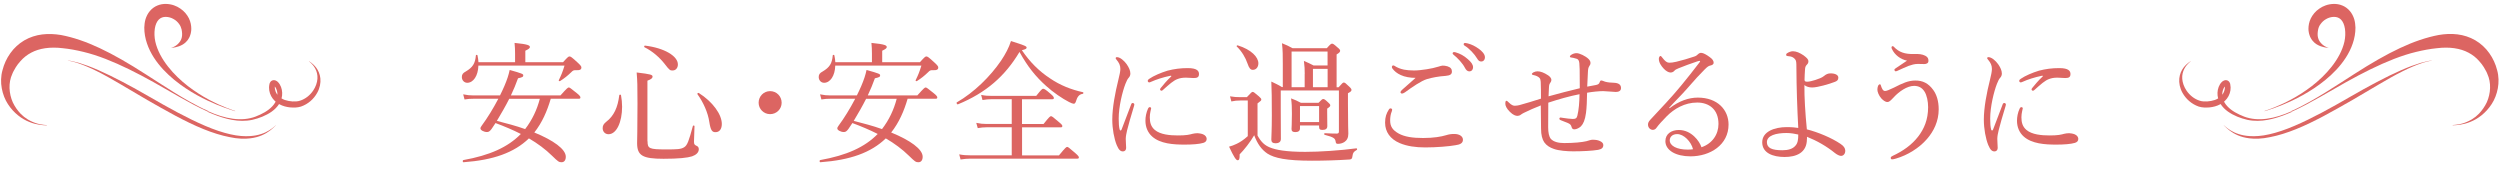<?xml version="1.0" encoding="utf-8"?>
<!-- Generator: Adobe Illustrator 23.0.1, SVG Export Plug-In . SVG Version: 6.00 Build 0)  -->
<svg version="1.1" xmlns="http://www.w3.org/2000/svg" xmlns:xlink="http://www.w3.org/1999/xlink" x="0px" y="0px"
	 viewBox="0 0 389.85 26.61" style="enable-background:new 0 0 389.85 26.61;" xml:space="preserve">
<style type="text/css">
	.st0{fill:#DC6562;}
</style>
<g id="レイヤー_1">
</g>
<g id="レイヤー_4">
	<g>
		<g>
			<path class="st0" d="M74.6,10.22c-0.04,1.62-0.8,2.69-1.74,2.69c-0.48,0-0.84-0.4-0.84-0.9c0-0.4,0.17-0.63,0.61-0.86
				c1.09-0.65,1.47-1.24,1.58-2.52c0-0.1,0.23-0.1,0.25,0c0.08,0.38,0.13,0.73,0.15,1.07h5.71V8.35c0-0.61-0.02-1.03-0.08-1.66
				c2.16,0.21,2.39,0.4,2.39,0.65c0,0.17-0.17,0.31-0.71,0.57V9.7h5.88c0.76-0.84,0.86-0.9,1.01-0.9c0.17,0,0.34,0.1,1.28,0.97
				c0.52,0.48,0.57,0.61,0.57,0.76c0,0.29-0.19,0.44-0.8,0.42c-0.4-0.02-0.5,0.02-0.78,0.31c-0.57,0.55-1.05,0.94-1.76,1.39
				c-0.06,0.04-0.23-0.04-0.19-0.13c0.38-0.78,0.61-1.32,0.9-2.29H74.6z M85.88,15.41c-0.55,1.89-1.34,3.72-2.56,5.25
				c2.98,1.22,4.91,2.6,4.91,3.78c0,0.52-0.23,0.86-0.67,0.86c-0.4,0-0.55-0.11-1.47-1.01c-1.05-1.03-2.27-1.93-3.61-2.71
				c-2.31,2.23-5.54,3.38-10.2,3.72c-0.15,0.02-0.17-0.32-0.02-0.34c4.07-0.73,6.93-1.99,8.96-4.07c-1.28-0.65-2.6-1.2-3.95-1.7
				l-0.63,0.94c-0.29,0.38-0.46,0.46-0.71,0.46c-0.46,0-1.01-0.29-1.01-0.55c0-0.13,0.04-0.23,0.21-0.46
				c0.84-1.13,1.78-2.65,2.58-4.18h-3.88c-0.48,0-0.86,0.02-1.39,0.11l-0.21-0.8c0.61,0.13,1.05,0.17,1.6,0.17h4.14
				c0.25-0.48,0.46-0.97,0.67-1.43c0.44-1.03,0.67-1.74,0.84-2.54c1.95,0.55,2.12,0.63,2.12,0.84s-0.1,0.31-0.82,0.46
				c-0.31,0.88-0.69,1.78-1.11,2.67h7.73c1.01-1.13,1.16-1.24,1.3-1.24c0.13,0,0.27,0.1,1.24,0.88c0.48,0.38,0.57,0.55,0.57,0.67
				c0,0.15-0.06,0.21-0.27,0.21H85.88z M79.41,15.41c-0.59,1.18-1.26,2.31-1.93,3.44c1.47,0.38,2.96,0.76,4.41,1.28
				c1.09-1.41,1.85-3.02,2.29-4.72H79.41z"/>
			<path class="st0" d="M93.98,19.99c0-0.42,0.15-0.67,0.57-1.01c1.18-0.9,1.79-2.23,2.02-4.14c0.02-0.11,0.25-0.11,0.27,0
				c0.11,0.61,0.17,1.22,0.17,1.81c0,2.37-0.86,4.28-2.12,4.28C94.36,20.93,93.98,20.53,93.98,19.99z M100.98,22.04
				c0,1.13,0.25,1.26,2.92,1.26c1.68,0,2.29-0.02,2.79-0.34c0.5-0.31,0.73-0.99,1.36-3.32c0.02-0.1,0.25-0.08,0.25,0.02
				c-0.04,1.05-0.08,2.02-0.08,2.44c0,0.42,0.1,0.5,0.46,0.67c0.19,0.08,0.29,0.27,0.29,0.5c0,0.5-0.4,0.88-1.05,1.11
				c-0.73,0.23-2.08,0.38-4.45,0.38c-3.28,0-4.12-0.5-4.12-2.46c0-0.5,0.06-2.04,0.06-6.15c0-2.96-0.02-3.49-0.13-4.85
				c2.25,0.27,2.48,0.36,2.48,0.65c0,0.21-0.17,0.4-0.8,0.63V22.04z M103.68,10.01c-0.8-1.03-1.91-2.02-3.19-2.65
				c-0.08-0.04-0.02-0.27,0.08-0.25c3,0.36,5.14,1.62,5.14,2.94c0,0.52-0.31,0.94-0.82,0.94C104.52,11,104.42,10.98,103.68,10.01z
				 M110.61,19.02c-0.21-1.47-0.95-3.09-1.85-4.33c-0.08-0.11,0.11-0.25,0.21-0.19c2.16,1.36,3.59,3.34,3.59,4.83
				c0,0.8-0.38,1.28-0.97,1.28C111.06,20.62,110.82,20.36,110.61,19.02z"/>
			<path class="st0" d="M121.89,16.02c0,0.99-0.8,1.78-1.8,1.78c-0.99,0-1.79-0.8-1.79-1.78c0-1.01,0.8-1.81,1.79-1.81
				C121.09,14.21,121.89,15.01,121.89,16.02z"/>
			<path class="st0" d="M130.25,10.22c-0.04,1.62-0.8,2.69-1.74,2.69c-0.48,0-0.84-0.4-0.84-0.9c0-0.4,0.17-0.63,0.61-0.86
				c1.09-0.65,1.47-1.24,1.58-2.52c0-0.1,0.23-0.1,0.25,0c0.08,0.38,0.13,0.73,0.15,1.07h5.71V8.35c0-0.61-0.02-1.03-0.08-1.66
				c2.16,0.21,2.39,0.4,2.39,0.65c0,0.17-0.17,0.31-0.71,0.57V9.7h5.88c0.76-0.84,0.86-0.9,1.01-0.9c0.17,0,0.34,0.1,1.28,0.97
				c0.52,0.48,0.57,0.61,0.57,0.76c0,0.29-0.19,0.44-0.8,0.42c-0.4-0.02-0.5,0.02-0.78,0.31c-0.57,0.55-1.05,0.94-1.76,1.39
				c-0.06,0.04-0.23-0.04-0.19-0.13c0.38-0.78,0.61-1.32,0.9-2.29H130.25z M141.53,15.41c-0.55,1.89-1.34,3.72-2.56,5.25
				c2.98,1.22,4.91,2.6,4.91,3.78c0,0.52-0.23,0.86-0.67,0.86c-0.4,0-0.55-0.11-1.47-1.01c-1.05-1.03-2.27-1.93-3.61-2.71
				c-2.31,2.23-5.54,3.38-10.2,3.72c-0.15,0.02-0.17-0.32-0.02-0.34c4.07-0.73,6.93-1.99,8.96-4.07c-1.28-0.65-2.6-1.2-3.95-1.7
				l-0.63,0.94c-0.29,0.38-0.46,0.46-0.71,0.46c-0.46,0-1.01-0.29-1.01-0.55c0-0.13,0.04-0.23,0.21-0.46
				c0.84-1.13,1.78-2.65,2.58-4.18h-3.88c-0.48,0-0.86,0.02-1.39,0.11l-0.21-0.8c0.61,0.13,1.05,0.17,1.6,0.17h4.14
				c0.25-0.48,0.46-0.97,0.67-1.43c0.44-1.03,0.67-1.74,0.84-2.54c1.95,0.55,2.12,0.63,2.12,0.84s-0.1,0.31-0.82,0.46
				c-0.31,0.88-0.69,1.78-1.11,2.67h7.73c1.01-1.13,1.16-1.24,1.3-1.24c0.13,0,0.27,0.1,1.24,0.88c0.48,0.38,0.57,0.55,0.57,0.67
				c0,0.15-0.06,0.21-0.27,0.21H141.53z M135.06,15.41c-0.59,1.18-1.26,2.31-1.93,3.44c1.47,0.38,2.96,0.76,4.41,1.28
				c1.09-1.41,1.85-3.02,2.29-4.72H135.06z"/>
			<path class="st0" d="M163.74,12.22c1.6,1.09,3.32,1.76,5.14,2.16c0.1,0.02,0.08,0.23-0.02,0.25c-0.57,0.08-0.86,0.42-1.11,1.26
				c-0.08,0.21-0.19,0.29-0.31,0.29c-0.11,0-0.42-0.1-0.73-0.27c-1.03-0.52-2.48-1.51-3.57-2.5c-1.66-1.49-2.88-3-4.16-5.31
				c-2.25,3.78-5.23,6.38-9.6,8.17c-0.13,0.06-0.29-0.23-0.17-0.31c2.69-1.55,5.21-4.03,6.89-6.49c0.69-1.03,1.24-2.06,1.55-3.07
				c2.18,0.69,2.44,0.82,2.44,1.01s-0.13,0.27-0.74,0.42C160.62,9.7,162.04,11.1,163.74,12.22z M165.15,24.21
				c0.99-1.2,1.13-1.3,1.26-1.3c0.15,0,0.27,0.1,1.28,0.97c0.46,0.4,0.55,0.55,0.55,0.67c0,0.13-0.06,0.19-0.27,0.19h-16.65
				c-0.55,0-0.92,0.04-1.53,0.13l-0.21-0.8c0.67,0.13,1.13,0.15,1.72,0.15h6.47v-4.37h-3.93c-0.5,0-0.82,0.04-1.37,0.13l-0.23-0.82
				c0.65,0.13,1.03,0.17,1.6,0.17h3.93v-3.86h-3.17c-0.48,0-0.82,0.04-1.39,0.13l-0.21-0.8c0.63,0.13,1.03,0.15,1.6,0.15h6.99
				c0.8-1.01,0.94-1.11,1.07-1.11c0.15,0,0.34,0.06,1.2,0.82c0.4,0.34,0.48,0.5,0.48,0.63c0,0.13-0.08,0.19-0.29,0.19h-4.68v3.86
				h3.36c0.88-1.11,1.03-1.22,1.16-1.22c0.15,0,0.29,0.1,1.22,0.9c0.44,0.36,0.55,0.5,0.55,0.63c0,0.15-0.06,0.21-0.27,0.21h-6.01
				v4.37H165.15z"/>
			<path class="st0" d="M176.64,16.06c0.1,0,0.25,0.1,0.25,0.23c0,0.06-0.02,0.13-0.04,0.21c-0.5,1.68-0.9,3-1.09,3.82
				c-0.1,0.44-0.21,0.94-0.21,1.34c0,0.38,0.06,1.07,0.06,1.36c0,0.42-0.23,0.59-0.5,0.59c-0.38,0-0.65-0.23-0.97-0.99
				c-0.4-0.99-0.69-2.52-0.69-3.97c0-1.87,0.46-4.24,0.94-6.17c0.19-0.78,0.32-1.36,0.32-1.72c0-0.57-0.19-0.97-0.63-1.49
				c-0.08-0.08-0.1-0.15-0.1-0.21c0-0.08,0.08-0.15,0.19-0.15c0.5,0,1.13,0.55,1.53,1.11c0.34,0.5,0.57,0.97,0.57,1.45
				c0,0.31-0.13,0.52-0.29,0.69c-0.17,0.19-0.29,0.46-0.48,0.92c-0.46,1.18-1.05,3.53-1.05,5.42c0,0.76,0.04,1.3,0.15,1.7
				c0.02,0.1,0.08,0.15,0.15,0.15c0.04,0,0.1-0.04,0.15-0.15c0.48-1.24,0.99-2.6,1.49-3.91C176.43,16.12,176.54,16.06,176.64,16.06z
				 M179.03,16.92c0.08-0.15,0.15-0.21,0.25-0.21c0.13,0,0.23,0.06,0.23,0.19c0,0.13-0.21,0.69-0.21,1.39c0,0.8,0.17,1.45,0.78,1.97
				c0.86,0.73,2.37,0.86,3.59,0.86c0.67,0,1.03-0.02,1.49-0.08c0.4-0.06,0.63-0.13,0.78-0.17c0.21-0.06,0.57-0.1,0.8-0.1
				c0.17,0,0.59,0.06,0.86,0.17c0.38,0.15,0.57,0.46,0.57,0.71c0,0.34-0.19,0.52-0.52,0.63c-0.63,0.19-1.72,0.27-2.92,0.27
				c-1.74,0-3.8-0.13-5.06-1.26c-0.69-0.61-1.05-1.49-1.05-2.46C178.61,18.26,178.74,17.55,179.03,16.92z M182.48,11.82
				c-1.13,0.23-2.2,0.59-2.94,0.92c-0.13,0.06-0.25,0.11-0.31,0.11c-0.13,0-0.25-0.08-0.25-0.23c0-0.15,0.08-0.23,0.25-0.34
				c0.67-0.46,1.79-0.94,2.83-1.26c1.05-0.27,2.02-0.4,3.17-0.4c1.45,0,1.74,0.46,1.74,0.92c0,0.52-0.29,0.63-0.84,0.63
				c-0.29,0-0.86-0.06-1.2-0.06c-0.57,0-0.95,0.08-1.34,0.23c-0.57,0.21-1.24,0.78-2.23,1.68c-0.1,0.1-0.17,0.13-0.25,0.13
				c-0.08,0-0.21-0.1-0.21-0.19c0-0.08,0.02-0.15,0.13-0.27c0.4-0.48,0.86-1.07,1.6-1.76C182.69,11.86,182.67,11.78,182.48,11.82z"
				/>
			<path class="st0" d="M196.09,21.12c0.59,1.07,1.13,1.53,1.93,1.87c0.95,0.38,2.46,0.69,5.52,0.69c2.25,0,5.42-0.21,7.98-0.55
				c0.1-0.02,0.15,0.21,0.06,0.25c-0.46,0.25-0.61,0.44-0.67,0.92c-0.06,0.46-0.13,0.52-0.44,0.57c-1.95,0.13-3.99,0.19-5.88,0.19
				c-3.99,0-5.84-0.4-6.95-1.11c-0.9-0.61-1.55-1.49-2.06-2.86c-0.61,1.07-1.6,2.31-2.27,2.98c0.02,0.71-0.08,0.92-0.31,0.92
				c-0.25,0-0.59-0.52-1.34-2.12c0.42-0.1,0.76-0.25,1.18-0.44c0.53-0.25,1.09-0.61,1.74-1.2v-5.56h-1.15
				c-0.55,0-0.9,0.04-1.41,0.15l-0.21-0.8c0.63,0.11,1.03,0.13,1.62,0.13h1.01c0.67-0.73,0.78-0.82,0.9-0.82
				c0.15,0,0.25,0.08,0.97,0.69c0.31,0.27,0.38,0.38,0.38,0.5c0,0.15-0.06,0.21-0.59,0.61V21.12z M194.53,9.89
				c-0.29-0.86-0.88-1.89-1.68-2.65c-0.06-0.06,0.06-0.19,0.15-0.17c2.16,0.67,3.23,1.85,3.23,2.81c0,0.57-0.34,1.01-0.86,1.01
				C195.02,10.9,194.79,10.66,194.53,9.89z M208.75,13.6c0.57-0.65,0.67-0.73,0.8-0.73c0.17,0,0.27,0.08,0.86,0.65
				c0.27,0.25,0.34,0.38,0.34,0.5c0,0.17-0.08,0.27-0.55,0.52v1.64c0,3.61,0.06,4.05,0.06,4.68s-0.23,1.03-0.61,1.28
				c-0.25,0.17-0.63,0.29-0.99,0.29c-0.25,0-0.34-0.04-0.38-0.36c-0.08-0.48-0.25-0.67-1.72-1.05c-0.1-0.02-0.08-0.25,0.02-0.25
				c0.99,0.06,1.51,0.06,1.87,0.06c0.27,0,0.34-0.1,0.34-0.34v-6.38h-9.07v2.69c0,2.92,0.02,4.07,0.02,4.87
				c0,0.44-0.29,0.67-0.84,0.67c-0.44,0-0.65-0.19-0.65-0.57c0-0.55,0.08-1.36,0.08-3.76c0-2.71-0.02-3.97-0.08-5.29
				c0.69,0.34,1.01,0.46,1.66,0.86h0.13V9.99c0-1.22,0-2.16-0.13-3.25c0.71,0.29,1.01,0.42,1.66,0.78h5.33
				c0.57-0.65,0.69-0.71,0.82-0.71c0.15,0,0.27,0.06,0.88,0.61c0.32,0.25,0.38,0.38,0.38,0.5c0,0.17-0.11,0.31-0.55,0.57v5.12
				H208.75z M202.72,20.03c0,0.38-0.27,0.57-0.73,0.57c-0.42,0-0.59-0.15-0.59-0.48c0-0.27,0.06-0.71,0.06-2.37
				c0-1.03-0.02-1.6-0.13-2.41c0.65,0.25,0.96,0.38,1.53,0.69h2.75c0.5-0.52,0.61-0.59,0.73-0.59c0.15,0,0.27,0.06,0.76,0.52
				c0.25,0.21,0.34,0.34,0.34,0.46c0,0.15-0.06,0.23-0.48,0.52v0.61c0,1.34,0.02,1.93,0.02,2.12c0,0.4-0.25,0.59-0.76,0.59
				c-0.4,0-0.52-0.13-0.52-0.5v-0.19h-2.98V20.03z M203.46,11.52c0-0.67-0.02-1.22-0.13-2.02c0.63,0.27,0.92,0.4,1.51,0.71h2.18
				V8.04h-5.61v5.56h2.04V11.52z M205.7,16.54h-2.98v2.5h2.98V16.54z M207.03,13.6v-2.86h-2.29v2.86H207.03z"/>
			<path class="st0" d="M217.09,17.09c0,0.08-0.02,0.19-0.06,0.29c-0.17,0.4-0.25,0.9-0.25,1.39c0,0.94,0.36,1.51,1.34,2.06
				c0.92,0.5,2.14,0.69,3.8,0.69c1.68,0,2.81-0.21,3.59-0.44c0.42-0.13,0.76-0.19,1.28-0.19c0.78,0,1.34,0.36,1.34,0.9
				s-0.44,0.76-1.2,0.86c-0.92,0.17-2.92,0.34-4.68,0.34c-1.49,0-2.83-0.19-3.97-0.67c-1.49-0.63-2.29-1.76-2.29-3.19
				c0-0.9,0.21-1.45,0.57-2.02c0.08-0.15,0.19-0.21,0.27-0.21C216.96,16.9,217.09,16.98,217.09,17.09z M218.45,11.71
				c-0.61-0.27-1.03-0.63-1.32-1.03c-0.06-0.08-0.08-0.15-0.08-0.25c0-0.1,0.08-0.23,0.21-0.23c0.08,0,0.19,0.04,0.27,0.11
				c0.36,0.23,0.8,0.42,1.41,0.55c0.42,0.08,0.97,0.13,1.55,0.13c0.59,0,1.3-0.08,1.99-0.19c0.69-0.11,1.26-0.23,1.87-0.42
				c0.19-0.06,0.46-0.15,0.61-0.15c0.19,0,0.48,0.02,0.76,0.11c0.52,0.17,0.69,0.44,0.69,0.82c0,0.4-0.25,0.61-0.96,0.67
				c-1.18,0.08-2.12,0.27-2.92,0.5c-0.9,0.27-2.31,1.24-3.46,2.08c-0.15,0.11-0.38,0.19-0.46,0.19s-0.23-0.15-0.23-0.23
				c0-0.06,0.11-0.21,0.23-0.34c0.46-0.42,1.39-1.22,2.14-1.89C219.94,12.15,219.04,11.99,218.45,11.71z M227.08,8.19
				c0.57,0.17,1.2,0.48,1.83,1.05c0.5,0.44,0.8,0.82,0.8,1.26c0,0.34-0.21,0.63-0.59,0.63c-0.27,0-0.5-0.19-0.69-0.57
				c-0.31-0.63-1.15-1.55-1.76-2.02c-0.08-0.06-0.15-0.15-0.15-0.21c0-0.1,0.08-0.21,0.23-0.21C226.87,8.12,227.02,8.17,227.08,8.19
				z M228.91,6.78c0.57,0.15,1.09,0.4,1.68,0.82c0.5,0.36,0.97,0.84,0.97,1.32c0,0.42-0.25,0.67-0.57,0.67
				c-0.27,0-0.44-0.1-0.67-0.5c-0.38-0.65-1.22-1.55-1.93-1.97c-0.08-0.04-0.15-0.13-0.15-0.21c0-0.11,0.08-0.21,0.21-0.21
				C228.55,6.7,228.72,6.74,228.91,6.78z"/>
			<path class="st0" d="M246.34,11.92c0-0.82,0-1.43-0.06-2.08c-0.04-0.44-0.21-0.61-0.4-0.67c-0.36-0.13-0.74-0.19-0.92-0.21
				c-0.08,0-0.15-0.06-0.15-0.15c0-0.08,0.08-0.19,0.29-0.31c0.25-0.15,0.52-0.21,0.76-0.21c0.44,0,1.38,0.44,1.85,0.9
				c0.23,0.23,0.31,0.42,0.31,0.63c0,0.19-0.06,0.31-0.19,0.5c-0.15,0.23-0.19,0.46-0.21,0.9c-0.04,0.63-0.08,1.34-0.11,2.29
				c0.67-0.13,1.03-0.19,1.34-0.25c0.31-0.06,0.55-0.17,0.61-0.46c0.08-0.21,0.15-0.25,0.23-0.25c0.17,0,0.42,0.13,0.61,0.19
				c0.46,0.13,0.94,0.15,1.43,0.17c0.67,0.04,1.05,0.29,1.05,0.82c0,0.46-0.38,0.61-0.82,0.61c-0.36,0-1.51-0.13-1.97-0.13
				c-0.61,0-1.66,0.1-2.5,0.25c-0.02,1.2-0.06,2.35-0.17,3.15c-0.15,1.11-0.42,1.7-0.78,2.08c-0.23,0.23-0.69,0.48-1.01,0.48
				c-0.27,0-0.38-0.08-0.48-0.42c-0.06-0.21-0.15-0.38-0.52-0.55c-0.23-0.1-0.71-0.29-1.11-0.44c-0.21-0.08-0.25-0.15-0.25-0.27
				c0-0.1,0.1-0.17,0.17-0.17c0.06,0,0.23,0.04,0.36,0.06c0.52,0.08,1.24,0.17,1.53,0.17c0.42,0,0.63-0.06,0.74-0.5
				c0.23-0.92,0.32-2.1,0.34-3.36c-1.58,0.31-3.23,0.78-4.87,1.32c-0.02,1.32-0.02,2.73-0.02,3.82c0,0.84,0.13,1.49,0.42,1.83
				c0.42,0.46,1.18,0.65,2.08,0.65c1.51,0,2.79-0.13,3.46-0.29c0.42-0.11,0.69-0.23,0.96-0.23c0.5,0,0.84,0.06,1.16,0.21
				c0.29,0.13,0.52,0.34,0.52,0.61c0,0.42-0.23,0.65-0.82,0.76c-0.88,0.15-2.48,0.23-3.88,0.23c-0.92,0-2.27-0.1-3.02-0.38
				c-0.61-0.21-1.13-0.52-1.49-1.03c-0.31-0.46-0.5-1.13-0.5-2.14c-0.02-1.24-0.02-2.37-0.04-3.61c-1.09,0.44-1.74,0.71-2.58,1.13
				c-0.13,0.06-0.34,0.17-0.5,0.29c-0.17,0.15-0.4,0.21-0.54,0.21c-0.32,0-0.69-0.13-1.2-0.63c-0.53-0.52-0.71-0.97-0.71-1.26
				c0-0.4,0.08-0.46,0.17-0.46s0.17,0.06,0.38,0.27c0.42,0.42,0.71,0.5,0.92,0.5c0.34,0,0.53-0.06,0.73-0.1
				c1.03-0.27,2.21-0.65,3.36-1.01c0-0.9,0-1.72-0.04-2.62c-0.02-0.27-0.06-0.46-0.19-0.61c-0.19-0.21-0.59-0.38-0.92-0.44
				c-0.23-0.04-0.27-0.1-0.27-0.19c0-0.06,0.13-0.17,0.23-0.23c0.17-0.1,0.44-0.17,0.63-0.17c0.48,0,1.01,0.19,1.68,0.63
				c0.31,0.21,0.5,0.48,0.5,0.69c0,0.21-0.08,0.34-0.19,0.5c-0.1,0.15-0.17,0.25-0.19,0.78c-0.02,0.42-0.04,0.78-0.06,1.3
				c1.62-0.46,3.23-0.86,4.87-1.26L246.34,11.92z"/>
			<path class="st0" d="M260.35,16.88c1.47-1.13,2.98-1.66,4.41-1.66c3.09,0,4.79,1.93,4.79,4.2c0,3.17-2.86,4.96-5.94,4.96
				c-2.29,0-3.91-0.94-3.91-2.37c0-1.13,0.94-1.74,2.1-1.74c1.95,0,3.21,1.72,3.53,2.69c1.68-0.57,2.65-1.99,2.65-3.63
				c0-2.33-1.53-3.34-3.32-3.34c-1.95,0-3.59,0.97-4.75,2.14c-0.73,0.76-1.2,1.24-1.64,1.85c-0.1,0.15-0.32,0.27-0.52,0.27
				c-0.4,0-0.76-0.34-0.76-0.82c0-0.21,0.06-0.44,0.36-0.76c1.62-1.74,3.36-3.55,4.87-5.4c0.9-1.11,1.76-2.16,2.81-3.55
				c0.15-0.19,0.08-0.23,0-0.23c-0.08,0-0.27,0.06-0.4,0.1c-0.95,0.31-2.02,0.71-2.86,1.05c-0.38,0.15-0.53,0.23-0.71,0.44
				c-0.13,0.13-0.31,0.23-0.57,0.23c-0.27,0-0.71-0.23-1.05-0.61c-0.38-0.4-0.76-0.94-0.76-1.53c0-0.21,0.13-0.44,0.25-0.44
				c0.08,0,0.17,0.08,0.27,0.23c0.46,0.61,0.76,0.82,1.11,0.82c0.27,0,0.63-0.04,1.09-0.15c0.95-0.23,1.83-0.48,2.77-0.8
				c0.29-0.08,0.46-0.21,0.63-0.38c0.15-0.15,0.32-0.21,0.48-0.21c0.34,0,0.86,0.31,1.32,0.65c0.42,0.29,0.63,0.57,0.63,0.9
				c0,0.21-0.17,0.36-0.55,0.44c-0.21,0.04-0.4,0.15-0.86,0.61c-0.69,0.69-1.55,1.6-2.79,3.04c-0.78,0.9-1.91,1.99-2.75,2.94
				L260.35,16.88z M261.54,20.91c-0.76,0-1.16,0.46-1.16,0.97c0,0.86,1.11,1.45,2.79,1.45c0.36,0,0.65-0.02,0.84-0.06
				C263.71,22.07,262.57,20.91,261.54,20.91z"/>
			<path class="st0" d="M281.77,21.69c0,2.18-1.72,2.79-3.48,2.79c-1.81,0-3.49-0.61-3.49-2.29c0-1.66,1.89-2.37,3.84-2.37
				c0.88,0,1.43,0.08,1.78,0.13c-0.17-3.3-0.27-6.07-0.29-9.49c0-0.71-0.02-0.99-0.19-1.2c-0.23-0.29-0.48-0.4-0.76-0.46
				c-0.21-0.04-0.31-0.04-0.44-0.06c-0.13-0.02-0.21-0.06-0.21-0.19s0.04-0.19,0.15-0.25c0.25-0.17,0.61-0.31,0.9-0.31
				c0.53,0,1.09,0.25,1.68,0.65c0.46,0.36,0.74,0.57,0.74,0.94c0,0.17-0.06,0.34-0.23,0.5c-0.19,0.19-0.27,0.38-0.29,0.69
				c-0.04,0.5-0.08,1.32-0.08,1.68c0,0.27,0.17,0.29,0.48,0.29c0.34-0.02,0.73-0.13,1.2-0.27c0.48-0.17,1.03-0.34,1.34-0.61
				c0.34-0.29,0.65-0.42,1.03-0.42c0.74,0,1.22,0.25,1.22,0.67c0,0.38-0.21,0.52-0.53,0.65c-0.48,0.19-1.09,0.38-1.8,0.57
				c-0.65,0.17-1.3,0.31-1.76,0.31c-0.46,0-0.92-0.13-1.2-0.38c-0.02,1.93,0.13,4.35,0.38,6.91c1.76,0.44,3.88,1.34,5.23,2.25
				c0.55,0.36,0.74,0.69,0.76,1.05c0.02,0.59-0.38,0.84-0.63,0.84c-0.25,0-0.63-0.17-0.97-0.44c-1.32-1.07-2.83-1.93-4.37-2.54
				V21.69z M278.6,20.74c-1.64,0-3.07,0.38-3.07,1.43c0,0.92,0.8,1.26,2.42,1.26c0.94,0,1.6-0.23,1.99-0.67
				c0.42-0.42,0.48-1.01,0.48-1.78C279.94,20.87,279.27,20.74,278.6,20.74z"/>
			<path class="st0" d="M301.48,14.04c0.5,0.69,0.84,1.7,0.84,3c0,1.87-0.78,3.44-1.83,4.64c-1.24,1.43-3.04,2.52-4.81,3.04
				c-0.32,0.1-0.5,0.13-0.63,0.13c-0.13,0-0.21-0.08-0.21-0.25c0-0.13,0.13-0.21,0.29-0.29c1.58-0.73,2.98-1.7,4.01-3.04
				c0.9-1.18,1.53-2.6,1.53-4.56c0-0.88-0.19-1.85-0.57-2.44c-0.4-0.63-0.92-0.86-1.6-0.88c-1.13,0-2.39,0.92-3.15,1.74
				c-0.57,0.61-0.76,0.78-1.03,0.78c-0.34,0-0.69-0.29-0.97-0.59c-0.36-0.42-0.59-0.99-0.59-1.32c0-0.19,0.02-0.4,0.11-0.63
				c0.04-0.1,0.19-0.23,0.25-0.23c0.11,0,0.15,0.06,0.17,0.15c0.06,0.23,0.17,0.48,0.27,0.65c0.13,0.19,0.25,0.25,0.4,0.25
				c0.21,0,0.61-0.15,1.37-0.52c1.38-0.71,2.27-1.11,3.34-1.11C299.81,12.55,300.71,12.97,301.48,14.04z M295.02,7.62
				c-0.04-0.08-0.06-0.17-0.06-0.21c0-0.13,0.08-0.21,0.17-0.21c0.06,0,0.15,0.02,0.21,0.11c0.78,0.84,1.74,1.15,3.09,1.11
				c0.82-0.02,1.28,0.02,1.79,0.27c0.42,0.21,0.5,0.48,0.5,0.8c0,0.36-0.29,0.5-0.65,0.5c-0.21,0-0.55-0.02-0.99-0.02
				c-0.57,0-0.99,0.15-1.47,0.31c-0.46,0.17-1.24,0.55-1.72,0.76c-0.13,0.06-0.21,0.08-0.29,0.08c-0.11,0-0.19-0.15-0.19-0.23
				c0-0.08,0.06-0.15,0.21-0.25c0.52-0.36,1.15-0.78,1.76-1.18C296.38,9.26,295.44,8.56,295.02,7.62z"/>
			<path class="st0" d="M312.55,16.06c0.11,0,0.25,0.1,0.25,0.23c0,0.06-0.02,0.13-0.04,0.21c-0.5,1.68-0.9,3-1.09,3.82
				c-0.11,0.44-0.21,0.94-0.21,1.34c0,0.38,0.06,1.07,0.06,1.36c0,0.42-0.23,0.59-0.5,0.59c-0.38,0-0.65-0.23-0.97-0.99
				c-0.4-0.99-0.69-2.52-0.69-3.97c0-1.87,0.46-4.24,0.95-6.17c0.19-0.78,0.31-1.36,0.31-1.72c0-0.57-0.19-0.97-0.63-1.49
				c-0.08-0.08-0.11-0.15-0.11-0.21c0-0.08,0.08-0.15,0.19-0.15c0.5,0,1.13,0.55,1.53,1.11c0.34,0.5,0.57,0.97,0.57,1.45
				c0,0.31-0.13,0.52-0.29,0.69c-0.17,0.19-0.29,0.46-0.48,0.92c-0.46,1.18-1.05,3.53-1.05,5.42c0,0.76,0.04,1.3,0.15,1.7
				c0.02,0.1,0.08,0.15,0.15,0.15c0.04,0,0.11-0.04,0.15-0.15c0.48-1.24,0.99-2.6,1.49-3.91C312.34,16.12,312.45,16.06,312.55,16.06
				z M314.95,16.92c0.08-0.15,0.15-0.21,0.25-0.21c0.13,0,0.23,0.06,0.23,0.19c0,0.13-0.21,0.69-0.21,1.39
				c0,0.8,0.17,1.45,0.78,1.97c0.86,0.73,2.37,0.86,3.59,0.86c0.67,0,1.03-0.02,1.49-0.08c0.4-0.06,0.63-0.13,0.78-0.17
				c0.21-0.06,0.57-0.1,0.8-0.1c0.17,0,0.59,0.06,0.86,0.17c0.38,0.15,0.57,0.46,0.57,0.71c0,0.34-0.19,0.52-0.53,0.63
				c-0.63,0.19-1.72,0.27-2.92,0.27c-1.74,0-3.8-0.13-5.06-1.26c-0.69-0.61-1.05-1.49-1.05-2.46
				C314.53,18.26,314.65,17.55,314.95,16.92z M318.39,11.82c-1.13,0.23-2.21,0.59-2.94,0.92c-0.13,0.06-0.25,0.11-0.32,0.11
				c-0.13,0-0.25-0.08-0.25-0.23c0-0.15,0.08-0.23,0.25-0.34c0.67-0.46,1.78-0.94,2.83-1.26c1.05-0.27,2.02-0.4,3.17-0.4
				c1.45,0,1.74,0.46,1.74,0.92c0,0.52-0.29,0.63-0.84,0.63c-0.29,0-0.86-0.06-1.2-0.06c-0.57,0-0.94,0.08-1.34,0.23
				c-0.57,0.21-1.24,0.78-2.23,1.68c-0.11,0.1-0.17,0.13-0.25,0.13c-0.08,0-0.21-0.1-0.21-0.19c0-0.08,0.02-0.15,0.13-0.27
				c0.4-0.48,0.86-1.07,1.6-1.76C318.6,11.86,318.58,11.78,318.39,11.82z"/>
		</g>
	</g>
	<g>
		<g>
			<g>
				<path class="st0" d="M4.87,8.21C6.12,7.54,7.8,7.27,9.81,7.52c1.02,0.1,2.09,0.3,3.2,0.57c1.12,0.27,2.27,0.64,3.46,1.1
					c2.37,0.92,4.87,2.17,7.49,3.63c1.31,0.73,2.65,1.51,4.05,2.31c1.4,0.79,2.85,1.59,4.41,2.29l0.05-0.11
					c-1.01-0.44-1.95-0.94-2.83-1.43c-0.89-0.49-1.72-1-2.52-1.49c-1.6-0.99-3.04-1.94-4.39-2.8c-2.69-1.73-5.03-3.08-7.19-4.09
					c-2.15-1.01-4.13-1.68-6.03-2.04C8.54,5.3,7.55,5.25,6.58,5.37C5.62,5.49,4.66,5.79,3.8,6.29c-0.86,0.5-1.62,1.2-2.19,2.01
					c-0.58,0.81-0.98,1.7-1.22,2.64c-0.27,0.95-0.28,1.94-0.11,2.85c0.17,0.91,0.5,1.75,0.96,2.45c0.91,1.41,2.17,2.32,3.31,2.77
					c1.14,0.47,2.14,0.53,2.77,0.54v-0.04c-0.58-0.04-1.54-0.12-2.59-0.67c-0.13-0.07-0.26-0.13-0.39-0.21
					c-0.13-0.09-0.25-0.18-0.39-0.27c-0.07-0.05-0.13-0.09-0.2-0.14c-0.06-0.05-0.12-0.11-0.18-0.16c-0.12-0.11-0.25-0.22-0.37-0.34
					c-0.47-0.5-0.89-1.09-1.21-1.77c-0.6-1.36-0.72-3.04-0.07-4.43c0.04-0.09,0.07-0.18,0.11-0.26l0.14-0.26
					c0.09-0.18,0.2-0.34,0.29-0.51c0.1-0.17,0.22-0.32,0.33-0.48c0.12-0.15,0.24-0.3,0.37-0.44C3.66,8.99,4.24,8.54,4.87,8.21z"/>
				<path class="st0" d="M49.46,14.48c0.42-0.74,0.57-1.56,0.5-2.25c-0.07-0.7-0.35-1.27-0.64-1.66c-0.3-0.4-0.6-0.64-0.8-0.8
					c-0.21-0.15-0.33-0.23-0.33-0.23l-0.01,0.02c0,0,0.12,0.09,0.31,0.27c0.19,0.18,0.46,0.47,0.68,0.89
					c0.22,0.41,0.38,0.97,0.33,1.57c-0.04,0.6-0.27,1.25-0.66,1.83c-0.51,0.76-1.24,1.32-2.02,1.57c-0.39,0.14-0.78,0.14-1.21,0.13
					c-0.42-0.03-0.82-0.1-1.2-0.23c-0.74-0.26-1.35-0.84-1.51-1.58c-0.05-0.18-0.05-0.37-0.05-0.55l0.02-0.13l0-0.03l0-0.02l0-0.01
					l0,0c-0.01,0.02,0.01-0.05-0.01,0.04l0.03-0.08c0.02-0.01-0.02-0.05-0.04-0.04c-0.02,0-0.04,0-0.07-0.01
					c-0.02-0.01-0.05-0.03-0.05-0.03c-0.01,0-0.01-0.01-0.02-0.01c-0.02-0.03,0,0,0,0.01l0,0.01l0,0.03c0,0.02,0,0.04-0.01,0.06
					c0,0.01-0.01,0.02-0.01,0.03l-0.01,0.05c-0.01,0.02,0,0.01,0,0.01c0,0,0.01,0,0.02,0.01c0.02,0.01,0.05,0.03,0.07,0.05
					c0.06,0.05,0.11,0.12,0.17,0.2c0.1,0.16,0.19,0.34,0.24,0.54c0.11,0.39,0.11,0.83-0.01,1.25c-0.13,0.42-0.36,0.82-0.69,1.17
					c-0.66,0.72-1.61,1.23-2.65,1.63c-1.04,0.39-2.25,0.5-3.5,0.33c-1.26-0.16-2.55-0.58-3.87-1.17l-0.05,0.11
					c0.96,0.42,1.94,0.8,2.97,1.06c1.03,0.26,2.1,0.4,3.18,0.29c0.54-0.05,1.08-0.17,1.59-0.34c0.52-0.16,1.02-0.37,1.51-0.63
					c0.49-0.26,0.95-0.57,1.35-0.98c0.4-0.41,0.74-0.91,0.89-1.5c0.16-0.58,0.14-1.22-0.08-1.8c-0.12-0.29-0.26-0.57-0.54-0.82
					c-0.03-0.03-0.07-0.06-0.12-0.09c-0.05-0.03-0.09-0.06-0.15-0.08c-0.06-0.02-0.11-0.05-0.2-0.06c-0.04-0.01-0.08-0.01-0.12-0.01
					c-0.05,0-0.1,0.01-0.15,0.02c-0.2,0.05-0.36,0.19-0.44,0.37l-0.02,0.03l0,0.01l-0.01,0.02l-0.02,0.05l-0.01,0.02l-0.02,0.05
					l0,0.01l0,0.01l-0.01,0.06c-0.14,0.64-0.02,1.29,0.27,1.84c0.29,0.55,0.76,0.98,1.29,1.27c0.53,0.29,1.1,0.43,1.66,0.49
					c0.28,0.03,0.56,0.02,0.84,0.02c0.29-0.02,0.59-0.06,0.86-0.15C48.06,16.23,48.94,15.43,49.46,14.48z"/>
			</g>
			<g>
				<path class="st0" d="M28.32,4.6c0.09,0.46,0.12,0.92,0.01,1.31c-0.1,0.4-0.36,0.74-0.62,0.98c-0.26,0.24-0.52,0.38-0.7,0.46
					c-0.18,0.08-0.29,0.1-0.29,0.1l0,0.02c0,0,0.11-0.01,0.32-0.04c0.21-0.03,0.51-0.09,0.89-0.22c0.37-0.14,0.85-0.36,1.24-0.84
					c0.09-0.12,0.2-0.24,0.27-0.39c0.04-0.07,0.08-0.15,0.12-0.22c0.03-0.08,0.06-0.15,0.09-0.24c0.03-0.08,0.06-0.16,0.08-0.25
					c0.02-0.08,0.03-0.17,0.05-0.25c0.04-0.17,0.05-0.35,0.05-0.54c0-0.48-0.09-1.05-0.37-1.62c-0.28-0.56-0.72-1.11-1.33-1.52
					c-0.6-0.42-1.36-0.71-2.24-0.73c-0.43-0.01-0.9,0.06-1.35,0.25c-0.45,0.18-0.86,0.49-1.18,0.87c-0.32,0.38-0.53,0.82-0.67,1.26
					c-0.13,0.44-0.17,0.88-0.19,1.31c0,0.85,0.15,1.69,0.42,2.47c0.53,1.58,1.49,2.95,2.56,4.1c1.08,1.15,2.28,2.1,3.47,2.89
					c1.19,0.79,2.35,1.42,3.41,1.92c2.11,1,3.75,1.48,4.3,1.66l0.01-0.04c-0.5-0.18-2.11-0.69-4.13-1.78
					c-1.01-0.54-2.12-1.24-3.23-2.09c-1.1-0.86-2.19-1.87-3.11-3.05c-0.92-1.17-1.67-2.51-1.98-3.89c-0.15-0.69-0.17-1.38-0.08-2.01
					c0.09-0.63,0.33-1.15,0.63-1.44c0.3-0.29,0.66-0.41,1.08-0.41c0.42,0,0.86,0.13,1.22,0.34c0.37,0.2,0.65,0.48,0.86,0.77
					C28.13,4,28.25,4.31,28.32,4.6z"/>
			</g>
			<g>
				<path class="st0" d="M39.04,21.57c0.67-0.08,1.28-0.25,1.79-0.47c0.51-0.22,0.93-0.48,1.25-0.72c0.16-0.12,0.3-0.23,0.42-0.34
					c0.12-0.1,0.22-0.19,0.29-0.27c0.15-0.15,0.24-0.24,0.24-0.24l-0.01-0.01c0,0-0.09,0.08-0.26,0.23
					c-0.17,0.15-0.42,0.35-0.76,0.56c-0.34,0.21-0.77,0.43-1.28,0.59c-0.51,0.17-1.09,0.28-1.72,0.32c-0.82,0.06-1.88,0-3.08-0.28
					c-1.2-0.27-2.53-0.72-3.91-1.31c-2.77-1.18-5.78-2.85-8.65-4.51c-2.87-1.66-5.7-3.17-8.01-4.18c-1.16-0.51-2.19-0.88-3.01-1.13
					c-0.82-0.24-1.44-0.35-1.75-0.39l0,0.02c0.28,0.06,0.87,0.17,1.66,0.44c0.79,0.27,1.79,0.68,2.9,1.24
					c2.24,1.11,4.93,2.81,7.81,4.47c2.89,1.65,5.91,3.39,8.77,4.54c1.43,0.58,2.81,1.01,4.06,1.25
					C37.07,21.66,38.19,21.68,39.04,21.57z"/>
			</g>
		</g>
	</g>
	<g>
		<g>
			<g>
				<path class="st0" d="M384.93,8.21c-1.25-0.67-2.93-0.94-4.94-0.69c-1.02,0.1-2.09,0.3-3.21,0.57c-1.12,0.27-2.27,0.64-3.46,1.1
					c-2.37,0.92-4.87,2.17-7.49,3.63c-1.31,0.73-2.65,1.51-4.05,2.31c-1.4,0.79-2.85,1.59-4.41,2.29l-0.05-0.11
					c1.01-0.44,1.95-0.94,2.83-1.43c0.89-0.49,1.72-1,2.52-1.49c1.6-0.99,3.04-1.94,4.39-2.8c2.69-1.73,5.03-3.08,7.19-4.09
					c2.15-1.01,4.13-1.68,6.03-2.04c0.98-0.17,1.96-0.22,2.93-0.1c0.97,0.12,1.92,0.42,2.78,0.92c0.86,0.5,1.62,1.2,2.19,2.01
					c0.58,0.81,0.98,1.7,1.22,2.64c0.27,0.95,0.28,1.94,0.11,2.85c-0.17,0.91-0.5,1.75-0.96,2.45c-0.91,1.41-2.17,2.32-3.31,2.77
					c-1.14,0.47-2.14,0.53-2.77,0.54v-0.04c0.58-0.04,1.54-0.12,2.59-0.67c0.13-0.07,0.26-0.13,0.39-0.21
					c0.13-0.09,0.25-0.18,0.39-0.27c0.06-0.05,0.13-0.09,0.2-0.14c0.06-0.05,0.12-0.11,0.18-0.16c0.12-0.11,0.25-0.22,0.37-0.34
					c0.47-0.5,0.89-1.09,1.21-1.77c0.6-1.36,0.72-3.04,0.07-4.43c-0.04-0.09-0.07-0.18-0.11-0.26l-0.14-0.26
					c-0.09-0.18-0.2-0.34-0.29-0.51c-0.1-0.17-0.22-0.32-0.33-0.48c-0.12-0.15-0.24-0.3-0.37-0.44
					C386.15,8.99,385.56,8.54,384.93,8.21z"/>
				<path class="st0" d="M340.34,14.48c-0.42-0.74-0.57-1.56-0.5-2.25c0.07-0.7,0.35-1.27,0.64-1.66c0.3-0.4,0.6-0.64,0.8-0.8
					c0.21-0.15,0.33-0.23,0.33-0.23l0.01,0.02c0,0-0.12,0.09-0.31,0.27c-0.19,0.18-0.46,0.47-0.68,0.89
					c-0.22,0.41-0.38,0.97-0.33,1.57c0.04,0.6,0.27,1.25,0.66,1.83c0.51,0.76,1.24,1.32,2.02,1.57c0.39,0.14,0.78,0.14,1.21,0.13
					c0.42-0.03,0.82-0.1,1.2-0.23c0.74-0.26,1.35-0.84,1.51-1.58c0.05-0.18,0.05-0.37,0.05-0.55l-0.02-0.13l0-0.03l0-0.02l0-0.01
					l0,0c0.01,0.02-0.01-0.05,0.01,0.04l-0.03-0.08c-0.02-0.01,0.02-0.05,0.04-0.04c0.02,0,0.04,0,0.07-0.01
					c0.02-0.01,0.05-0.03,0.05-0.03c0,0,0.01-0.01,0.02-0.01c0.02-0.03,0,0,0,0.01l0,0.01l0,0.03c0,0.02,0,0.04,0.01,0.06
					c0,0.01,0.01,0.02,0.01,0.03l0.01,0.05c0.01,0.02,0,0.01,0,0.01c0,0-0.01,0-0.02,0.01c-0.02,0.01-0.05,0.03-0.07,0.05
					c-0.06,0.05-0.11,0.12-0.17,0.2c-0.1,0.16-0.19,0.34-0.24,0.54c-0.11,0.39-0.11,0.83,0.01,1.25c0.13,0.42,0.36,0.82,0.69,1.17
					c0.66,0.72,1.61,1.23,2.65,1.63c1.04,0.39,2.25,0.5,3.5,0.33c1.26-0.16,2.55-0.58,3.87-1.17l0.05,0.11
					c-0.96,0.42-1.94,0.8-2.97,1.06c-1.03,0.26-2.1,0.4-3.18,0.29c-0.54-0.05-1.08-0.17-1.59-0.34c-0.52-0.16-1.02-0.37-1.51-0.63
					c-0.48-0.26-0.95-0.57-1.35-0.98c-0.4-0.41-0.74-0.91-0.89-1.5c-0.16-0.58-0.14-1.22,0.08-1.8c0.12-0.29,0.26-0.57,0.54-0.82
					c0.03-0.03,0.07-0.06,0.12-0.09c0.05-0.03,0.09-0.06,0.15-0.08c0.06-0.02,0.11-0.05,0.2-0.06c0.04-0.01,0.08-0.01,0.12-0.01
					c0.05,0,0.1,0.01,0.15,0.02c0.2,0.05,0.36,0.19,0.44,0.37l0.02,0.03l0,0.01l0.01,0.02l0.02,0.05l0.01,0.02l0.02,0.05l0,0.01
					l0,0.01l0.01,0.06c0.14,0.64,0.02,1.29-0.27,1.84c-0.29,0.55-0.76,0.98-1.29,1.27c-0.53,0.29-1.1,0.43-1.66,0.49
					c-0.28,0.03-0.56,0.02-0.84,0.02c-0.29-0.02-0.59-0.06-0.86-0.15C341.75,16.23,340.87,15.43,340.34,14.48z"/>
			</g>
			<g>
				<path class="st0" d="M361.49,4.6c-0.09,0.46-0.12,0.92-0.01,1.31c0.1,0.4,0.36,0.74,0.62,0.98c0.26,0.24,0.52,0.38,0.7,0.46
					c0.18,0.08,0.29,0.1,0.29,0.1l0,0.02c0,0-0.11-0.01-0.32-0.04c-0.21-0.03-0.51-0.09-0.89-0.22c-0.37-0.14-0.85-0.36-1.24-0.84
					c-0.09-0.12-0.2-0.24-0.27-0.39c-0.04-0.07-0.08-0.15-0.12-0.22c-0.03-0.08-0.06-0.15-0.09-0.24c-0.03-0.08-0.06-0.16-0.08-0.25
					c-0.02-0.08-0.03-0.17-0.05-0.25c-0.04-0.17-0.05-0.35-0.05-0.54c0-0.48,0.09-1.05,0.37-1.62c0.28-0.56,0.72-1.11,1.33-1.52
					c0.6-0.42,1.36-0.71,2.24-0.73c0.43-0.01,0.9,0.06,1.35,0.25c0.45,0.18,0.86,0.49,1.18,0.87c0.32,0.38,0.53,0.82,0.67,1.26
					c0.13,0.44,0.17,0.88,0.19,1.31c0,0.85-0.15,1.69-0.42,2.47c-0.53,1.58-1.49,2.95-2.56,4.1c-1.08,1.15-2.28,2.1-3.47,2.89
					c-1.19,0.79-2.35,1.42-3.41,1.92c-2.11,1-3.75,1.48-4.3,1.66l-0.01-0.04c0.5-0.18,2.11-0.69,4.13-1.78
					c1.01-0.54,2.12-1.24,3.23-2.09c1.1-0.86,2.19-1.87,3.11-3.05c0.92-1.17,1.67-2.51,1.98-3.89c0.15-0.69,0.17-1.38,0.08-2.01
					c-0.09-0.63-0.33-1.15-0.63-1.44c-0.3-0.29-0.66-0.41-1.08-0.41c-0.42,0-0.86,0.13-1.22,0.34c-0.37,0.2-0.65,0.48-0.86,0.77
					C361.67,4,361.55,4.31,361.49,4.6z"/>
			</g>
			<g>
				<path class="st0" d="M350.76,21.57c-0.67-0.08-1.28-0.25-1.79-0.47c-0.51-0.22-0.93-0.48-1.25-0.72
					c-0.16-0.12-0.3-0.23-0.42-0.34c-0.12-0.1-0.22-0.19-0.29-0.27c-0.15-0.15-0.24-0.24-0.24-0.24l0.01-0.01
					c0,0,0.09,0.08,0.26,0.23c0.17,0.15,0.42,0.35,0.76,0.56c0.34,0.21,0.77,0.43,1.28,0.59c0.51,0.17,1.09,0.28,1.72,0.32
					c0.82,0.06,1.88,0,3.08-0.28c1.2-0.27,2.53-0.72,3.91-1.31c2.77-1.18,5.78-2.85,8.65-4.51c2.87-1.66,5.7-3.17,8.01-4.18
					c1.16-0.51,2.19-0.88,3.01-1.13c0.82-0.24,1.44-0.35,1.75-0.39l0,0.02c-0.28,0.06-0.87,0.17-1.66,0.44
					c-0.79,0.27-1.79,0.68-2.9,1.24c-2.24,1.11-4.93,2.81-7.81,4.47c-2.89,1.65-5.91,3.39-8.77,4.54c-1.43,0.58-2.81,1.01-4.06,1.25
					C352.74,21.66,351.62,21.68,350.76,21.57z"/>
			</g>
		</g>
	</g>
</g>
</svg>

